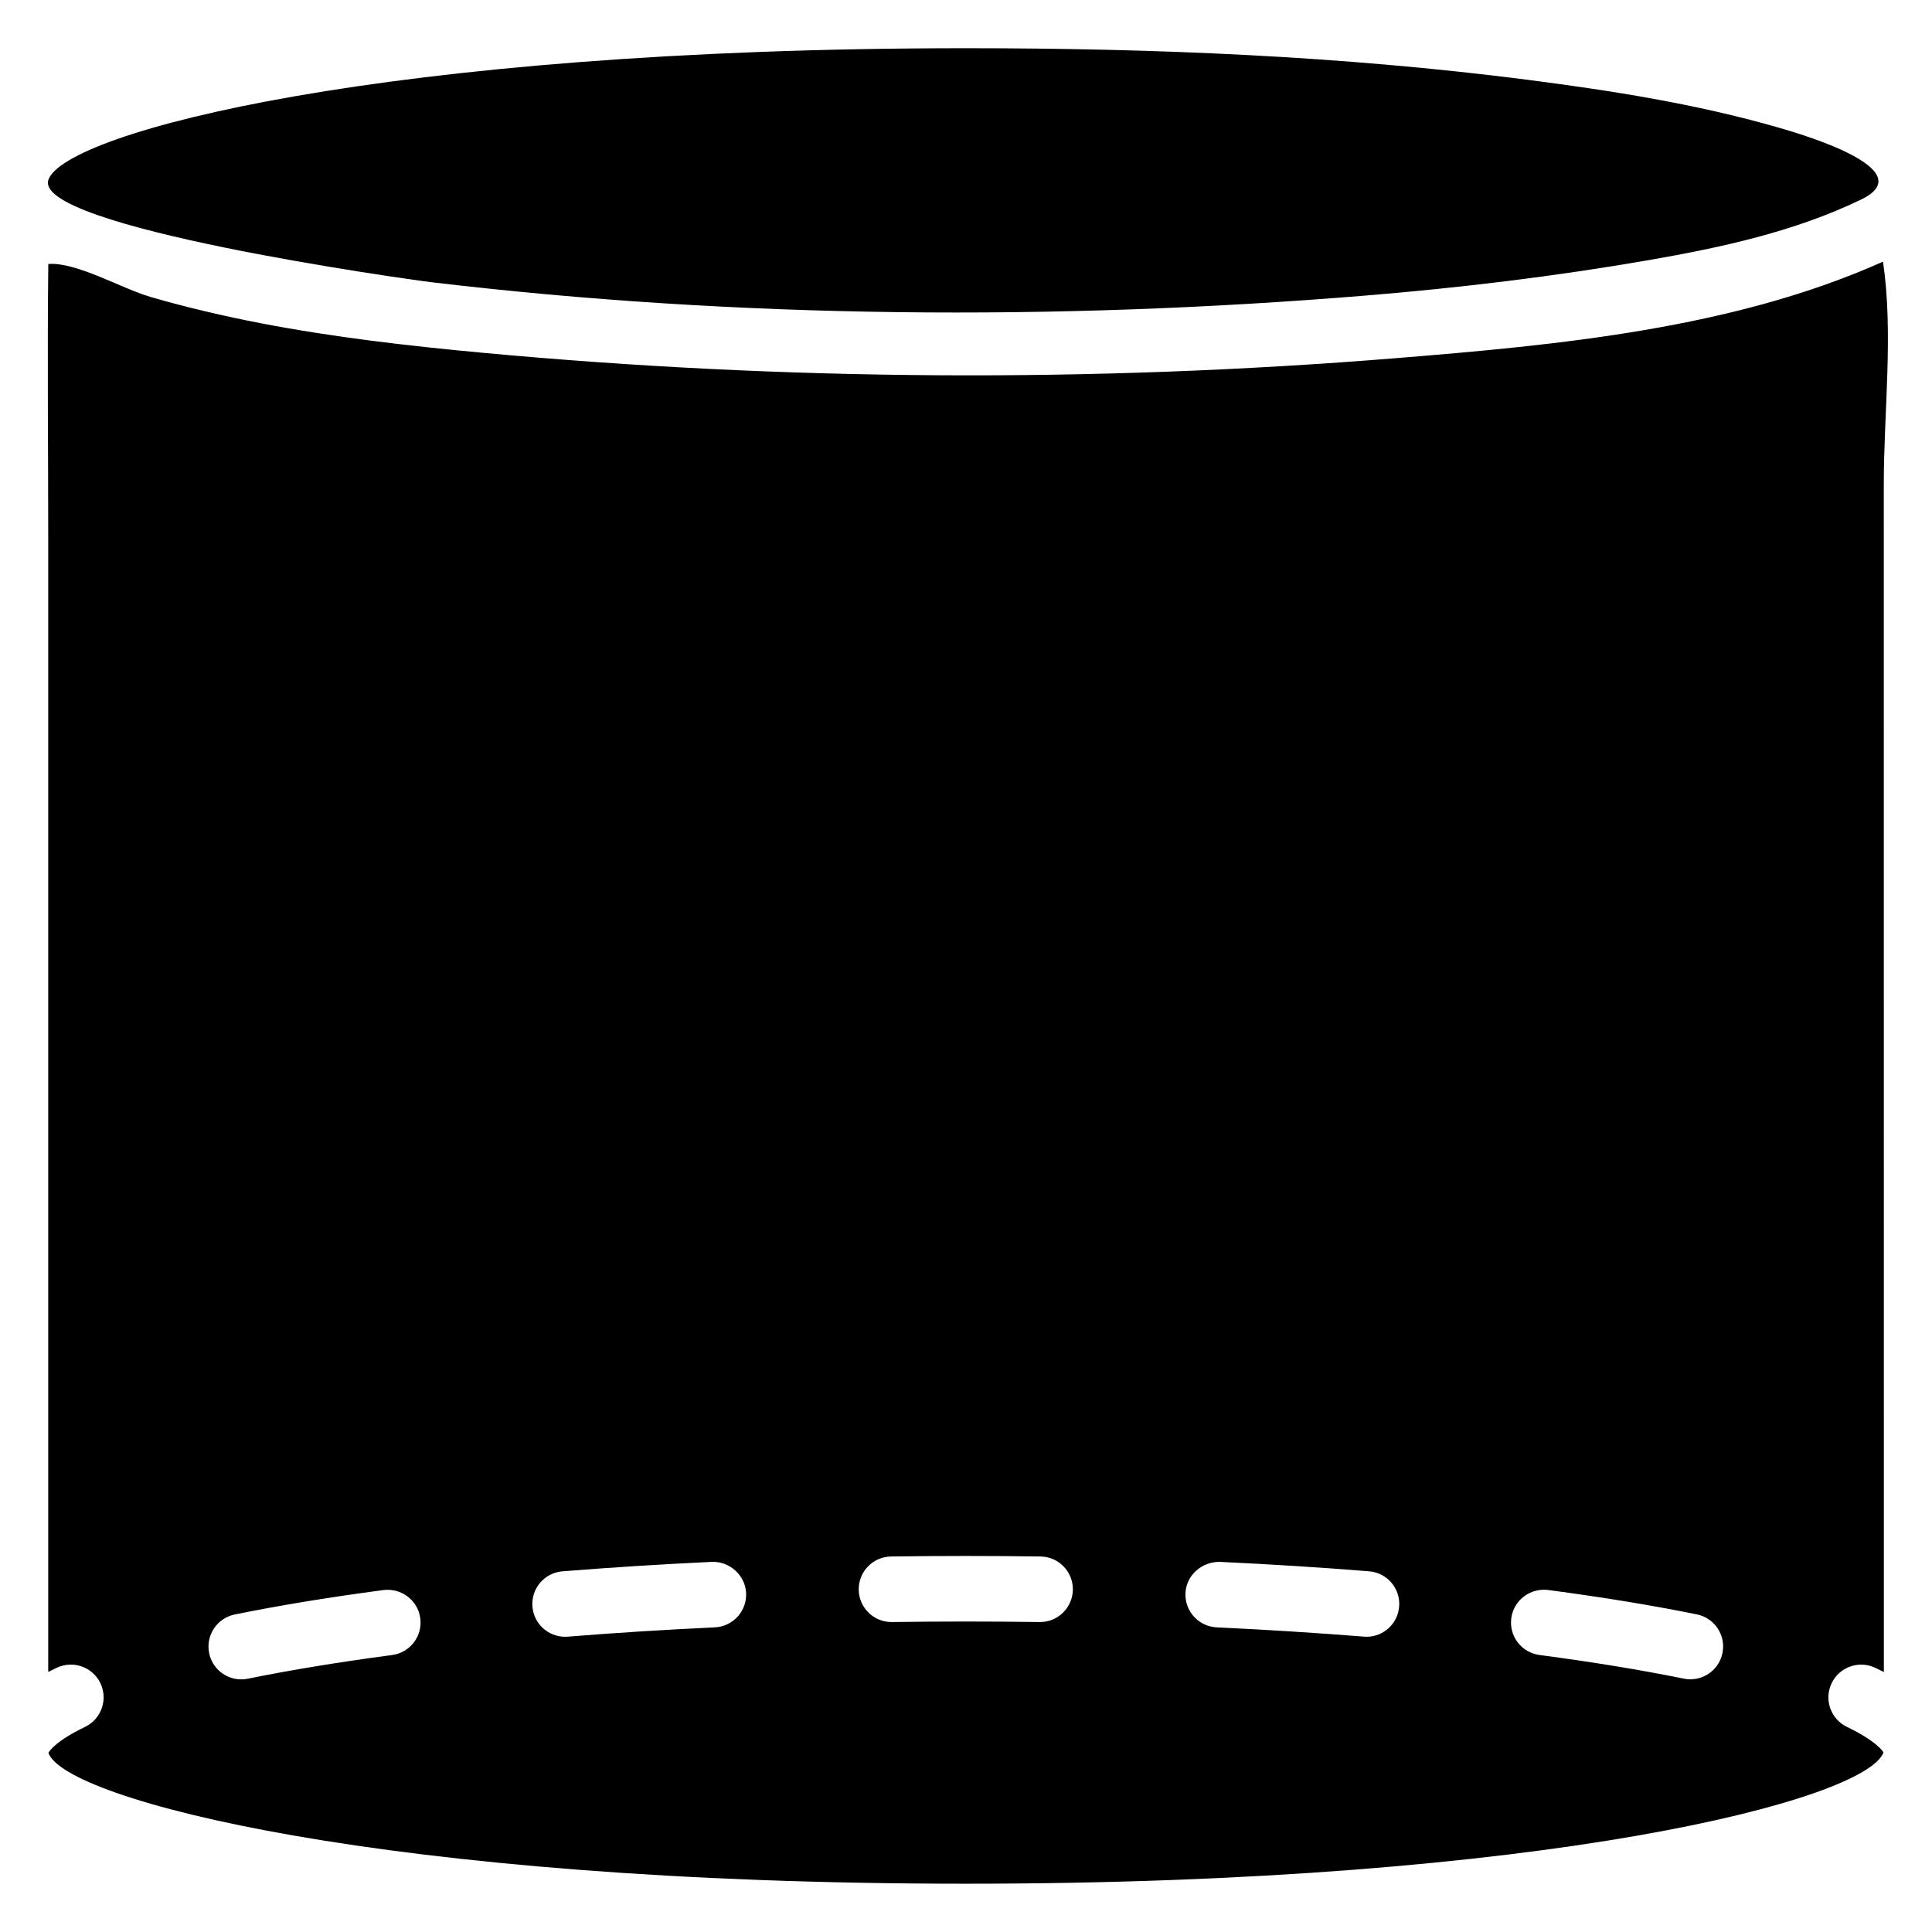 <?xml version="1.0" encoding="UTF-8"?>
<!-- Uploaded to: ICON Repo, www.svgrepo.com, Generator: ICON Repo Mixer Tools -->
<svg fill="#000000" width="800px" height="800px" version="1.1" viewBox="144 144 512 512" xmlns="http://www.w3.org/2000/svg">
 <g fill-rule="evenodd">
  <path d="m156.84 191.61c-4.465 12.555 95.699 26.488 101.36 27.164 81.695 9.73 165.65 10.277 247.6 3.562 25.078-2.059 50.078-5.066 74.867-9.355 19.363-3.356 38.812-7.551 56.504-16.078 16.559-7.984-16.18-17.461-22.07-19.156-21.664-6.219-44.137-9.754-66.449-12.621-49.246-6.312-99.035-8.348-148.65-8.348-154.12 0-238.69 22.266-243.16 34.832"/>
  <path d="m380.38 573.86h-0.125c-4.742 0-8.613-3.816-8.684-8.566-0.062-4.805 3.769-8.738 8.574-8.809 13.062-0.184 26.535-0.184 39.598 0 4.797 0.062 8.637 4.004 8.574 8.801-0.07 4.758-3.953 8.574-8.684 8.574h-0.125c-12.914-0.184-26.215-0.184-39.129 0m-46.926 1.406c-13.344 0.625-26.469 1.457-39 2.465-0.234 0.02-0.469 0.027-0.703 0.027-4.484 0-8.289-3.441-8.652-7.992-0.383-4.777 3.18-8.965 7.965-9.348 12.727-1.023 26.031-1.867 39.566-2.508 4.656-0.184 8.859 3.465 9.094 8.262 0.227 4.793-3.473 8.859-8.27 9.094m-85.543 7.332c-13.992 1.855-26.867 3.969-38.246 6.277-0.582 0.121-1.164 0.176-1.738 0.176-4.047 0-7.668-2.84-8.504-6.957-0.953-4.699 2.086-9.289 6.785-10.242 11.77-2.391 25.035-4.57 39.426-6.473 4.719-0.59 9.121 2.711 9.746 7.473 0.637 4.75-2.707 9.117-7.469 9.746m219.34-24.688c13.488 0.633 26.805 1.477 39.574 2.5 4.785 0.383 8.355 4.57 7.965 9.348-0.355 4.551-4.16 8-8.641 8-0.234 0-0.469-0.008-0.703-0.035-12.59-1-25.715-1.832-39.012-2.457-4.797-0.234-8.496-4.301-8.27-9.094 0.227-4.797 4.379-8.316 9.086-8.262m87.004 7.453c14.434 1.91 27.699 4.082 39.441 6.469 4.703 0.957 7.734 5.543 6.777 10.242-0.832 4.117-4.457 6.957-8.504 6.957-0.574 0-1.148-0.051-1.738-0.172-11.344-2.312-24.215-4.414-38.254-6.273-4.75-0.625-8.105-4.992-7.469-9.746 0.633-4.758 5.012-8.066 9.746-7.477m88.895 43.023c-0.297-0.445-2.043-3.051-9.684-6.734-4.32-2.082-6.144-7.269-4.059-11.594 2.086-4.316 7.281-6.125 11.59-4.059 0.613 0.297 1.379 0.66 2.25 1.105v-58.199c-0.012-42.703-0.012-85.406-0.012-128.11-0.008-42.852-0.008-85.711-0.008-128.57 0-18.926 2.598-40.215-0.219-58.883-39.617 17.754-86.168 22.105-128.98 25.57-80.672 6.535-161.91 6.047-242.49-1.457-19.578-1.824-39.148-4.082-58.465-7.801-9.824-1.902-19.582-4.168-29.195-6.965-7.574-2.199-19.703-9.332-27.078-8.723-0.277 24.461-0.016 48.98-0.016 73.461v299.66c0.859-0.441 1.625-0.805 2.223-1.094 4.328-2.066 9.523-0.258 11.598 4.059 2.074 4.324 0.262 9.512-4.066 11.594-7.555 3.641-9.363 6.254-9.703 6.883 4.215 12.34 88.82 34.676 243.17 34.676 154.11 0 238.67-22.258 243.15-34.824"/>
 </g>
</svg>